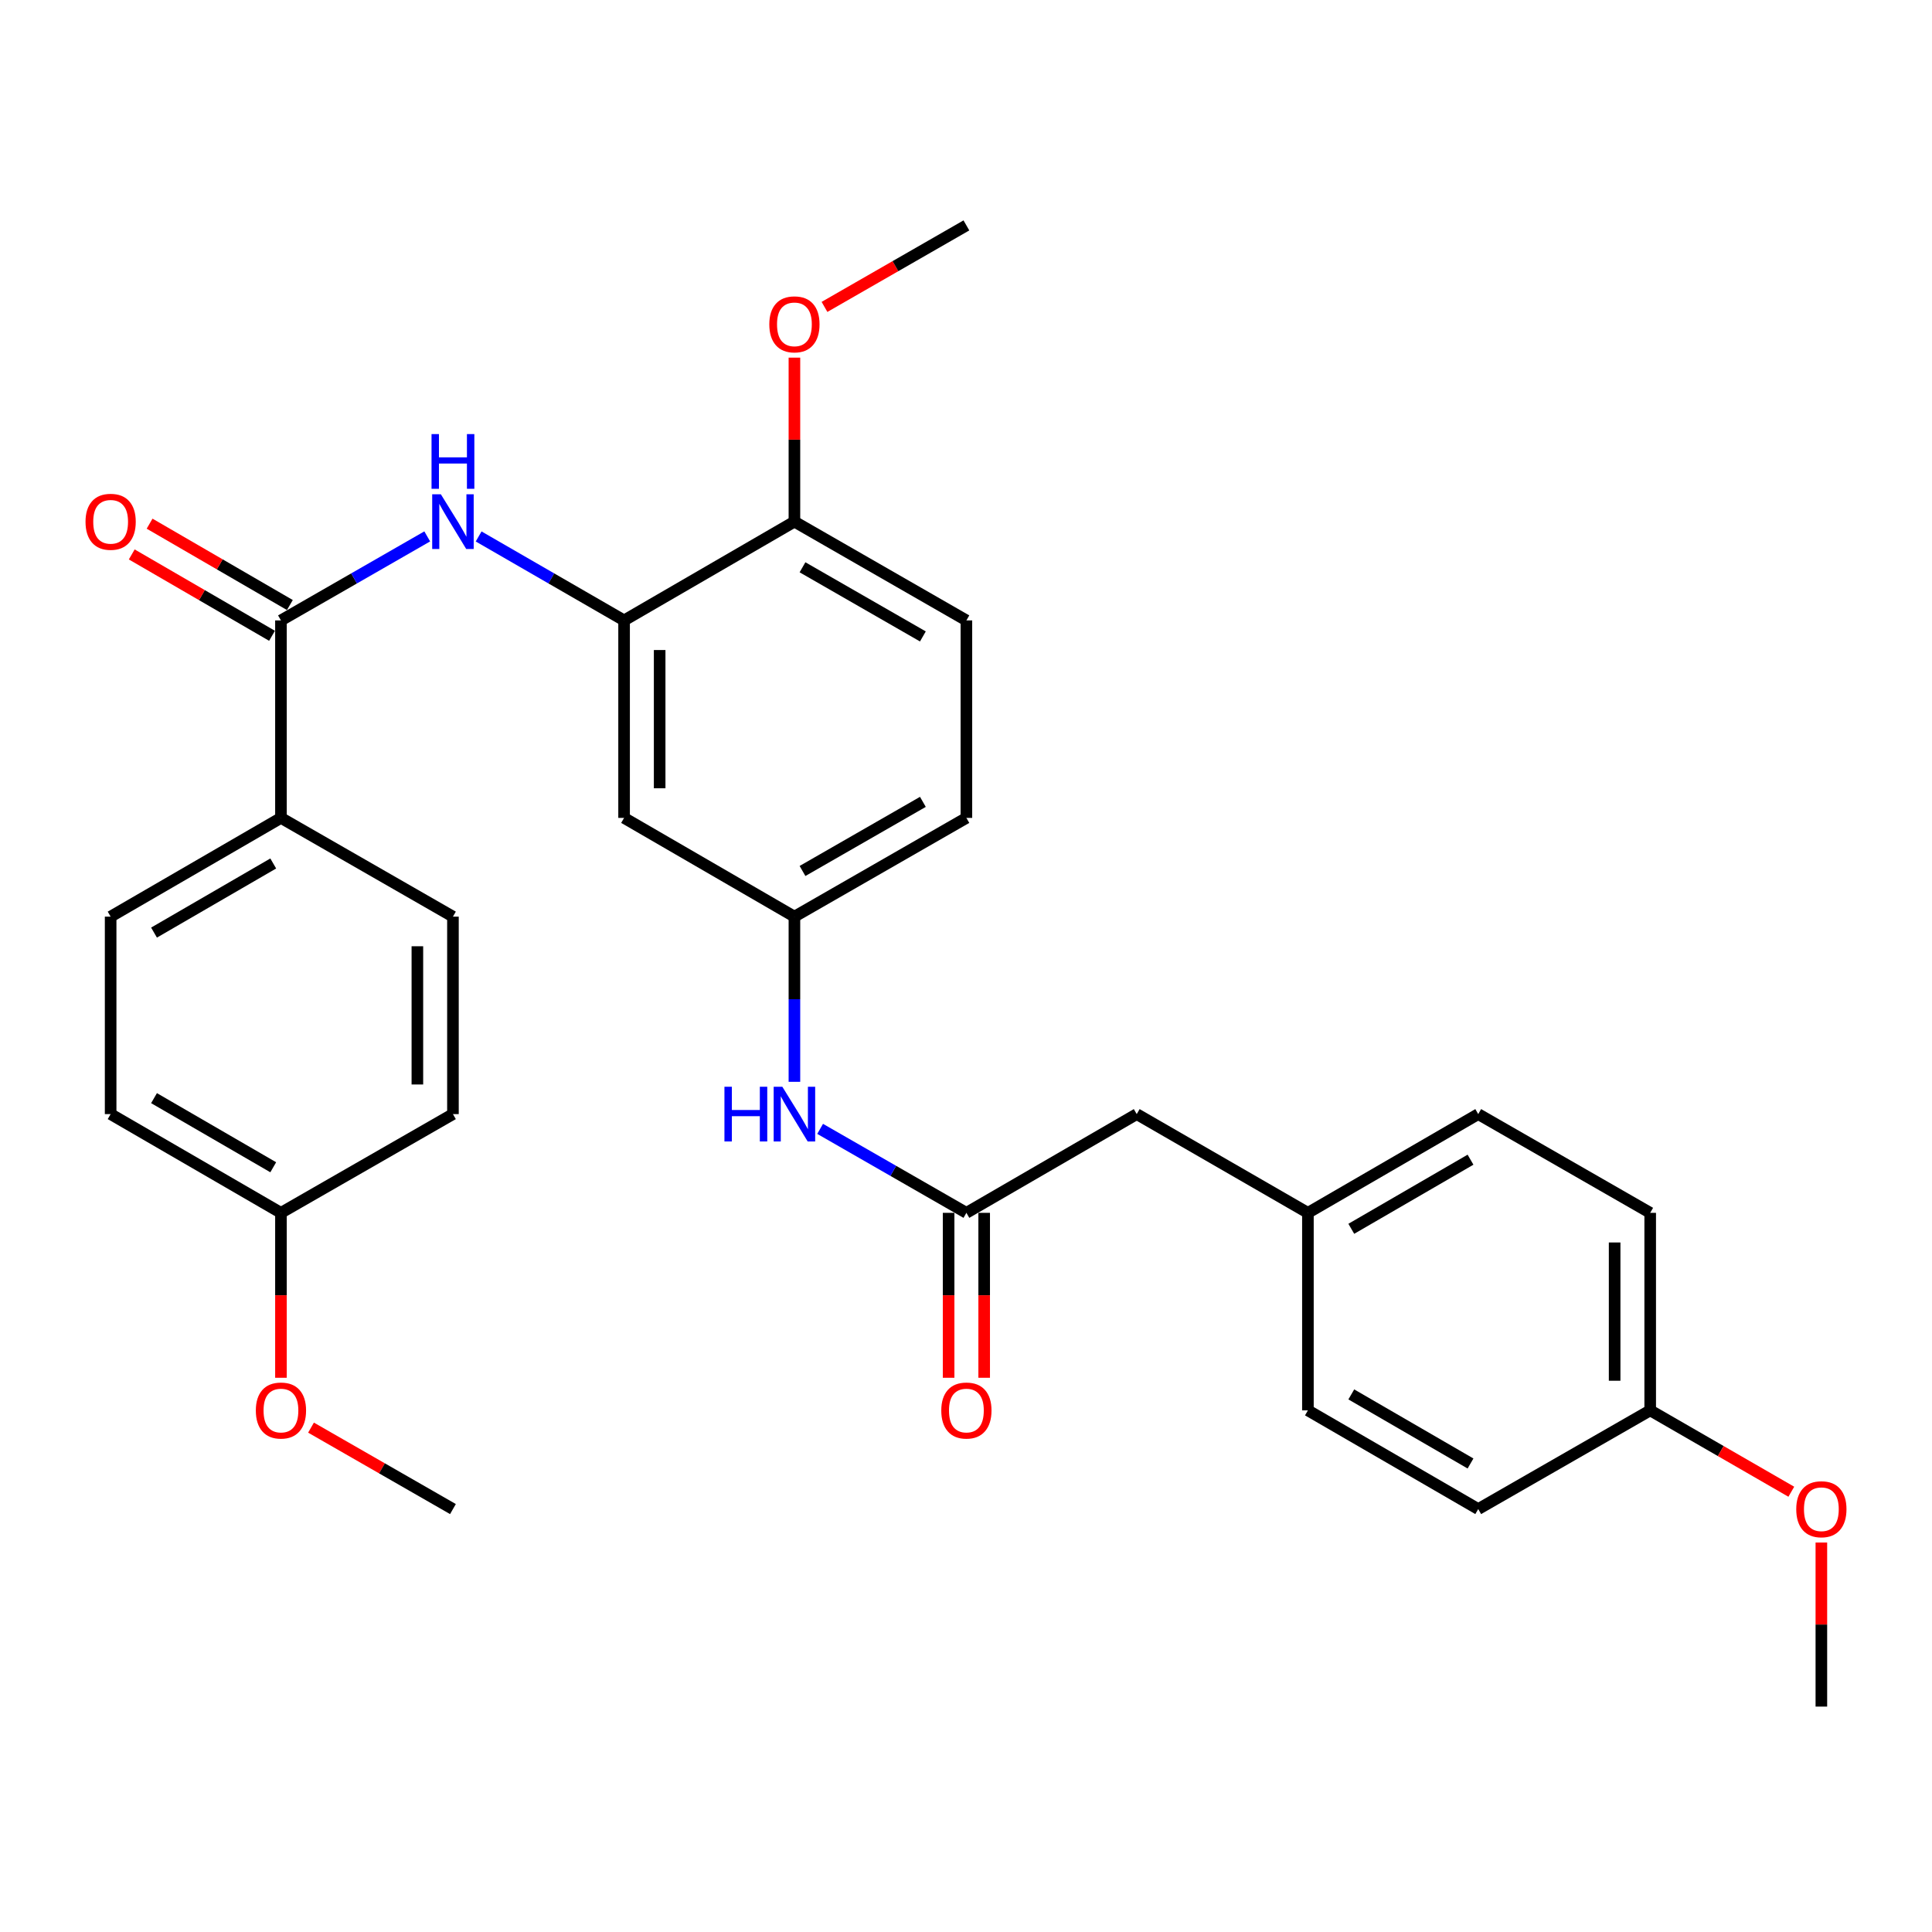 <?xml version='1.0' encoding='iso-8859-1'?>
<svg version='1.1' baseProfile='full'
              xmlns='http://www.w3.org/2000/svg'
                      xmlns:rdkit='http://www.rdkit.org/xml'
                      xmlns:xlink='http://www.w3.org/1999/xlink'
                  xml:space='preserve'
width='1000px' height='1000px' viewBox='0 0 1000 1000'>
<!-- END OF HEADER -->
<rect style='opacity:1.0;fill:#FFFFFF;stroke:none' width='1000' height='1000' x='0' y='0'> </rect>
<path class='bond-0' d='M 145.419,321.124 L 183.278,299.381' style='fill:none;fill-rule:evenodd;stroke:#000000;stroke-width:6px;stroke-linecap:butt;stroke-linejoin:miter;stroke-opacity:1' />
<path class='bond-0' d='M 183.278,299.381 L 221.136,277.637' style='fill:none;fill-rule:evenodd;stroke:#0000FF;stroke-width:6px;stroke-linecap:butt;stroke-linejoin:miter;stroke-opacity:1' />
<path class='bond-5' d='M 145.419,321.124 L 145.419,423.342' style='fill:none;fill-rule:evenodd;stroke:#000000;stroke-width:6px;stroke-linecap:butt;stroke-linejoin:miter;stroke-opacity:1' />
<path class='bond-8' d='M 150.038,313.162 L 113.734,292.106' style='fill:none;fill-rule:evenodd;stroke:#000000;stroke-width:6px;stroke-linecap:butt;stroke-linejoin:miter;stroke-opacity:1' />
<path class='bond-8' d='M 113.734,292.106 L 77.431,271.05' style='fill:none;fill-rule:evenodd;stroke:#FF0000;stroke-width:6px;stroke-linecap:butt;stroke-linejoin:miter;stroke-opacity:1' />
<path class='bond-8' d='M 140.801,329.087 L 104.498,308.031' style='fill:none;fill-rule:evenodd;stroke:#000000;stroke-width:6px;stroke-linecap:butt;stroke-linejoin:miter;stroke-opacity:1' />
<path class='bond-8' d='M 104.498,308.031 L 68.194,286.975' style='fill:none;fill-rule:evenodd;stroke:#FF0000;stroke-width:6px;stroke-linecap:butt;stroke-linejoin:miter;stroke-opacity:1' />
<path class='bond-1' d='M 247.74,277.67 L 285.383,299.397' style='fill:none;fill-rule:evenodd;stroke:#0000FF;stroke-width:6px;stroke-linecap:butt;stroke-linejoin:miter;stroke-opacity:1' />
<path class='bond-1' d='M 285.383,299.397 L 323.027,321.124' style='fill:none;fill-rule:evenodd;stroke:#000000;stroke-width:6px;stroke-linecap:butt;stroke-linejoin:miter;stroke-opacity:1' />
<path class='bond-3' d='M 323.027,321.124 L 323.027,423.342' style='fill:none;fill-rule:evenodd;stroke:#000000;stroke-width:6px;stroke-linecap:butt;stroke-linejoin:miter;stroke-opacity:1' />
<path class='bond-3' d='M 341.437,336.457 L 341.437,408.009' style='fill:none;fill-rule:evenodd;stroke:#000000;stroke-width:6px;stroke-linecap:butt;stroke-linejoin:miter;stroke-opacity:1' />
<path class='bond-7' d='M 323.027,321.124 L 411.191,269.995' style='fill:none;fill-rule:evenodd;stroke:#000000;stroke-width:6px;stroke-linecap:butt;stroke-linejoin:miter;stroke-opacity:1' />
<path class='bond-2' d='M 500.205,627.767 L 462.351,606.032' style='fill:none;fill-rule:evenodd;stroke:#000000;stroke-width:6px;stroke-linecap:butt;stroke-linejoin:miter;stroke-opacity:1' />
<path class='bond-2' d='M 462.351,606.032 L 424.497,584.298' style='fill:none;fill-rule:evenodd;stroke:#0000FF;stroke-width:6px;stroke-linecap:butt;stroke-linejoin:miter;stroke-opacity:1' />
<path class='bond-9' d='M 490.999,627.767 L 490.999,670.448' style='fill:none;fill-rule:evenodd;stroke:#000000;stroke-width:6px;stroke-linecap:butt;stroke-linejoin:miter;stroke-opacity:1' />
<path class='bond-9' d='M 490.999,670.448 L 490.999,713.129' style='fill:none;fill-rule:evenodd;stroke:#FF0000;stroke-width:6px;stroke-linecap:butt;stroke-linejoin:miter;stroke-opacity:1' />
<path class='bond-9' d='M 509.41,627.767 L 509.41,670.448' style='fill:none;fill-rule:evenodd;stroke:#000000;stroke-width:6px;stroke-linecap:butt;stroke-linejoin:miter;stroke-opacity:1' />
<path class='bond-9' d='M 509.41,670.448 L 509.41,713.129' style='fill:none;fill-rule:evenodd;stroke:#FF0000;stroke-width:6px;stroke-linecap:butt;stroke-linejoin:miter;stroke-opacity:1' />
<path class='bond-12' d='M 500.205,627.767 L 588.369,576.658' style='fill:none;fill-rule:evenodd;stroke:#000000;stroke-width:6px;stroke-linecap:butt;stroke-linejoin:miter;stroke-opacity:1' />
<path class='bond-6' d='M 323.027,423.342 L 411.191,474.451' style='fill:none;fill-rule:evenodd;stroke:#000000;stroke-width:6px;stroke-linecap:butt;stroke-linejoin:miter;stroke-opacity:1' />
<path class='bond-4' d='M 411.191,559.943 L 411.191,517.197' style='fill:none;fill-rule:evenodd;stroke:#0000FF;stroke-width:6px;stroke-linecap:butt;stroke-linejoin:miter;stroke-opacity:1' />
<path class='bond-4' d='M 411.191,517.197 L 411.191,474.451' style='fill:none;fill-rule:evenodd;stroke:#000000;stroke-width:6px;stroke-linecap:butt;stroke-linejoin:miter;stroke-opacity:1' />
<path class='bond-10' d='M 145.419,423.342 L 57.265,474.451' style='fill:none;fill-rule:evenodd;stroke:#000000;stroke-width:6px;stroke-linecap:butt;stroke-linejoin:miter;stroke-opacity:1' />
<path class='bond-10' d='M 141.43,446.935 L 79.722,482.711' style='fill:none;fill-rule:evenodd;stroke:#000000;stroke-width:6px;stroke-linecap:butt;stroke-linejoin:miter;stroke-opacity:1' />
<path class='bond-11' d='M 145.419,423.342 L 234.443,474.451' style='fill:none;fill-rule:evenodd;stroke:#000000;stroke-width:6px;stroke-linecap:butt;stroke-linejoin:miter;stroke-opacity:1' />
<path class='bond-31' d='M 411.191,474.451 L 500.205,423.342' style='fill:none;fill-rule:evenodd;stroke:#000000;stroke-width:6px;stroke-linecap:butt;stroke-linejoin:miter;stroke-opacity:1' />
<path class='bond-31' d='M 415.376,450.819 L 477.686,415.043' style='fill:none;fill-rule:evenodd;stroke:#000000;stroke-width:6px;stroke-linecap:butt;stroke-linejoin:miter;stroke-opacity:1' />
<path class='bond-13' d='M 411.191,269.995 L 500.205,321.124' style='fill:none;fill-rule:evenodd;stroke:#000000;stroke-width:6px;stroke-linecap:butt;stroke-linejoin:miter;stroke-opacity:1' />
<path class='bond-13' d='M 415.373,293.628 L 477.683,329.419' style='fill:none;fill-rule:evenodd;stroke:#000000;stroke-width:6px;stroke-linecap:butt;stroke-linejoin:miter;stroke-opacity:1' />
<path class='bond-20' d='M 411.191,269.995 L 411.191,227.554' style='fill:none;fill-rule:evenodd;stroke:#000000;stroke-width:6px;stroke-linecap:butt;stroke-linejoin:miter;stroke-opacity:1' />
<path class='bond-20' d='M 411.191,227.554 L 411.191,185.113' style='fill:none;fill-rule:evenodd;stroke:#FF0000;stroke-width:6px;stroke-linecap:butt;stroke-linejoin:miter;stroke-opacity:1' />
<path class='bond-18' d='M 57.265,474.451 L 57.265,576.658' style='fill:none;fill-rule:evenodd;stroke:#000000;stroke-width:6px;stroke-linecap:butt;stroke-linejoin:miter;stroke-opacity:1' />
<path class='bond-19' d='M 234.443,474.451 L 234.443,576.658' style='fill:none;fill-rule:evenodd;stroke:#000000;stroke-width:6px;stroke-linecap:butt;stroke-linejoin:miter;stroke-opacity:1' />
<path class='bond-19' d='M 216.033,489.782 L 216.033,561.327' style='fill:none;fill-rule:evenodd;stroke:#000000;stroke-width:6px;stroke-linecap:butt;stroke-linejoin:miter;stroke-opacity:1' />
<path class='bond-14' d='M 588.369,576.658 L 676.973,627.767' style='fill:none;fill-rule:evenodd;stroke:#000000;stroke-width:6px;stroke-linecap:butt;stroke-linejoin:miter;stroke-opacity:1' />
<path class='bond-15' d='M 500.205,321.124 L 500.205,423.342' style='fill:none;fill-rule:evenodd;stroke:#000000;stroke-width:6px;stroke-linecap:butt;stroke-linejoin:miter;stroke-opacity:1' />
<path class='bond-21' d='M 676.973,627.767 L 676.973,730.005' style='fill:none;fill-rule:evenodd;stroke:#000000;stroke-width:6px;stroke-linecap:butt;stroke-linejoin:miter;stroke-opacity:1' />
<path class='bond-22' d='M 676.973,627.767 L 765.128,576.658' style='fill:none;fill-rule:evenodd;stroke:#000000;stroke-width:6px;stroke-linecap:butt;stroke-linejoin:miter;stroke-opacity:1' />
<path class='bond-22' d='M 699.43,636.028 L 761.138,600.251' style='fill:none;fill-rule:evenodd;stroke:#000000;stroke-width:6px;stroke-linecap:butt;stroke-linejoin:miter;stroke-opacity:1' />
<path class='bond-16' d='M 145.419,627.767 L 234.443,576.658' style='fill:none;fill-rule:evenodd;stroke:#000000;stroke-width:6px;stroke-linecap:butt;stroke-linejoin:miter;stroke-opacity:1' />
<path class='bond-25' d='M 145.419,627.767 L 145.419,670.448' style='fill:none;fill-rule:evenodd;stroke:#000000;stroke-width:6px;stroke-linecap:butt;stroke-linejoin:miter;stroke-opacity:1' />
<path class='bond-25' d='M 145.419,670.448 L 145.419,713.129' style='fill:none;fill-rule:evenodd;stroke:#FF0000;stroke-width:6px;stroke-linecap:butt;stroke-linejoin:miter;stroke-opacity:1' />
<path class='bond-30' d='M 145.419,627.767 L 57.265,576.658' style='fill:none;fill-rule:evenodd;stroke:#000000;stroke-width:6px;stroke-linecap:butt;stroke-linejoin:miter;stroke-opacity:1' />
<path class='bond-30' d='M 141.43,604.174 L 79.722,568.397' style='fill:none;fill-rule:evenodd;stroke:#000000;stroke-width:6px;stroke-linecap:butt;stroke-linejoin:miter;stroke-opacity:1' />
<path class='bond-17' d='M 854.141,730.005 L 854.141,627.767' style='fill:none;fill-rule:evenodd;stroke:#000000;stroke-width:6px;stroke-linecap:butt;stroke-linejoin:miter;stroke-opacity:1' />
<path class='bond-17' d='M 835.731,714.669 L 835.731,643.103' style='fill:none;fill-rule:evenodd;stroke:#000000;stroke-width:6px;stroke-linecap:butt;stroke-linejoin:miter;stroke-opacity:1' />
<path class='bond-26' d='M 854.141,730.005 L 890.66,751.064' style='fill:none;fill-rule:evenodd;stroke:#000000;stroke-width:6px;stroke-linecap:butt;stroke-linejoin:miter;stroke-opacity:1' />
<path class='bond-26' d='M 890.66,751.064 L 927.178,772.122' style='fill:none;fill-rule:evenodd;stroke:#FF0000;stroke-width:6px;stroke-linecap:butt;stroke-linejoin:miter;stroke-opacity:1' />
<path class='bond-32' d='M 854.141,730.005 L 765.128,781.093' style='fill:none;fill-rule:evenodd;stroke:#000000;stroke-width:6px;stroke-linecap:butt;stroke-linejoin:miter;stroke-opacity:1' />
<path class='bond-27' d='M 426.757,158.857 L 463.481,137.763' style='fill:none;fill-rule:evenodd;stroke:#FF0000;stroke-width:6px;stroke-linecap:butt;stroke-linejoin:miter;stroke-opacity:1' />
<path class='bond-27' d='M 463.481,137.763 L 500.205,116.669' style='fill:none;fill-rule:evenodd;stroke:#000000;stroke-width:6px;stroke-linecap:butt;stroke-linejoin:miter;stroke-opacity:1' />
<path class='bond-23' d='M 676.973,730.005 L 765.128,781.093' style='fill:none;fill-rule:evenodd;stroke:#000000;stroke-width:6px;stroke-linecap:butt;stroke-linejoin:miter;stroke-opacity:1' />
<path class='bond-23' d='M 699.428,721.74 L 761.136,757.501' style='fill:none;fill-rule:evenodd;stroke:#000000;stroke-width:6px;stroke-linecap:butt;stroke-linejoin:miter;stroke-opacity:1' />
<path class='bond-24' d='M 765.128,576.658 L 854.141,627.767' style='fill:none;fill-rule:evenodd;stroke:#000000;stroke-width:6px;stroke-linecap:butt;stroke-linejoin:miter;stroke-opacity:1' />
<path class='bond-28' d='M 160.985,738.938 L 197.714,760.016' style='fill:none;fill-rule:evenodd;stroke:#FF0000;stroke-width:6px;stroke-linecap:butt;stroke-linejoin:miter;stroke-opacity:1' />
<path class='bond-28' d='M 197.714,760.016 L 234.443,781.093' style='fill:none;fill-rule:evenodd;stroke:#000000;stroke-width:6px;stroke-linecap:butt;stroke-linejoin:miter;stroke-opacity:1' />
<path class='bond-29' d='M 942.735,798.409 L 942.735,840.87' style='fill:none;fill-rule:evenodd;stroke:#FF0000;stroke-width:6px;stroke-linecap:butt;stroke-linejoin:miter;stroke-opacity:1' />
<path class='bond-29' d='M 942.735,840.87 L 942.735,883.331' style='fill:none;fill-rule:evenodd;stroke:#000000;stroke-width:6px;stroke-linecap:butt;stroke-linejoin:miter;stroke-opacity:1' />
<path  class='atom-1' d='M 228.183 255.835
L 237.463 270.835
Q 238.383 272.315, 239.863 274.995
Q 241.343 277.675, 241.423 277.835
L 241.423 255.835
L 245.183 255.835
L 245.183 284.155
L 241.303 284.155
L 231.343 267.755
Q 230.183 265.835, 228.943 263.635
Q 227.743 261.435, 227.383 260.755
L 227.383 284.155
L 223.703 284.155
L 223.703 255.835
L 228.183 255.835
' fill='#0000FF'/>
<path  class='atom-1' d='M 223.363 224.683
L 227.203 224.683
L 227.203 236.723
L 241.683 236.723
L 241.683 224.683
L 245.523 224.683
L 245.523 253.003
L 241.683 253.003
L 241.683 239.923
L 227.203 239.923
L 227.203 253.003
L 223.363 253.003
L 223.363 224.683
' fill='#0000FF'/>
<path  class='atom-5' d='M 374.971 562.498
L 378.811 562.498
L 378.811 574.538
L 393.291 574.538
L 393.291 562.498
L 397.131 562.498
L 397.131 590.818
L 393.291 590.818
L 393.291 577.738
L 378.811 577.738
L 378.811 590.818
L 374.971 590.818
L 374.971 562.498
' fill='#0000FF'/>
<path  class='atom-5' d='M 404.931 562.498
L 414.211 577.498
Q 415.131 578.978, 416.611 581.658
Q 418.091 584.338, 418.171 584.498
L 418.171 562.498
L 421.931 562.498
L 421.931 590.818
L 418.051 590.818
L 408.091 574.418
Q 406.931 572.498, 405.691 570.298
Q 404.491 568.098, 404.131 567.418
L 404.131 590.818
L 400.451 590.818
L 400.451 562.498
L 404.931 562.498
' fill='#0000FF'/>
<path  class='atom-9' d='M 44.265 270.075
Q 44.265 263.275, 47.625 259.475
Q 50.985 255.675, 57.265 255.675
Q 63.545 255.675, 66.905 259.475
Q 70.265 263.275, 70.265 270.075
Q 70.265 276.955, 66.865 280.875
Q 63.465 284.755, 57.265 284.755
Q 51.025 284.755, 47.625 280.875
Q 44.265 276.995, 44.265 270.075
M 57.265 281.555
Q 61.585 281.555, 63.905 278.675
Q 66.265 275.755, 66.265 270.075
Q 66.265 264.515, 63.905 261.715
Q 61.585 258.875, 57.265 258.875
Q 52.945 258.875, 50.585 261.675
Q 48.265 264.475, 48.265 270.075
Q 48.265 275.795, 50.585 278.675
Q 52.945 281.555, 57.265 281.555
' fill='#FF0000'/>
<path  class='atom-10' d='M 487.205 730.085
Q 487.205 723.285, 490.565 719.485
Q 493.925 715.685, 500.205 715.685
Q 506.485 715.685, 509.845 719.485
Q 513.205 723.285, 513.205 730.085
Q 513.205 736.965, 509.805 740.885
Q 506.405 744.765, 500.205 744.765
Q 493.965 744.765, 490.565 740.885
Q 487.205 737.005, 487.205 730.085
M 500.205 741.565
Q 504.525 741.565, 506.845 738.685
Q 509.205 735.765, 509.205 730.085
Q 509.205 724.525, 506.845 721.725
Q 504.525 718.885, 500.205 718.885
Q 495.885 718.885, 493.525 721.685
Q 491.205 724.485, 491.205 730.085
Q 491.205 735.805, 493.525 738.685
Q 495.885 741.565, 500.205 741.565
' fill='#FF0000'/>
<path  class='atom-21' d='M 398.191 167.878
Q 398.191 161.078, 401.551 157.278
Q 404.911 153.478, 411.191 153.478
Q 417.471 153.478, 420.831 157.278
Q 424.191 161.078, 424.191 167.878
Q 424.191 174.758, 420.791 178.678
Q 417.391 182.558, 411.191 182.558
Q 404.951 182.558, 401.551 178.678
Q 398.191 174.798, 398.191 167.878
M 411.191 179.358
Q 415.511 179.358, 417.831 176.478
Q 420.191 173.558, 420.191 167.878
Q 420.191 162.318, 417.831 159.518
Q 415.511 156.678, 411.191 156.678
Q 406.871 156.678, 404.511 159.478
Q 402.191 162.278, 402.191 167.878
Q 402.191 173.598, 404.511 176.478
Q 406.871 179.358, 411.191 179.358
' fill='#FF0000'/>
<path  class='atom-26' d='M 132.419 730.085
Q 132.419 723.285, 135.779 719.485
Q 139.139 715.685, 145.419 715.685
Q 151.699 715.685, 155.059 719.485
Q 158.419 723.285, 158.419 730.085
Q 158.419 736.965, 155.019 740.885
Q 151.619 744.765, 145.419 744.765
Q 139.179 744.765, 135.779 740.885
Q 132.419 737.005, 132.419 730.085
M 145.419 741.565
Q 149.739 741.565, 152.059 738.685
Q 154.419 735.765, 154.419 730.085
Q 154.419 724.525, 152.059 721.725
Q 149.739 718.885, 145.419 718.885
Q 141.099 718.885, 138.739 721.685
Q 136.419 724.485, 136.419 730.085
Q 136.419 735.805, 138.739 738.685
Q 141.099 741.565, 145.419 741.565
' fill='#FF0000'/>
<path  class='atom-27' d='M 929.735 781.173
Q 929.735 774.373, 933.095 770.573
Q 936.455 766.773, 942.735 766.773
Q 949.015 766.773, 952.375 770.573
Q 955.735 774.373, 955.735 781.173
Q 955.735 788.053, 952.335 791.973
Q 948.935 795.853, 942.735 795.853
Q 936.495 795.853, 933.095 791.973
Q 929.735 788.093, 929.735 781.173
M 942.735 792.653
Q 947.055 792.653, 949.375 789.773
Q 951.735 786.853, 951.735 781.173
Q 951.735 775.613, 949.375 772.813
Q 947.055 769.973, 942.735 769.973
Q 938.415 769.973, 936.055 772.773
Q 933.735 775.573, 933.735 781.173
Q 933.735 786.893, 936.055 789.773
Q 938.415 792.653, 942.735 792.653
' fill='#FF0000'/>
</svg>
